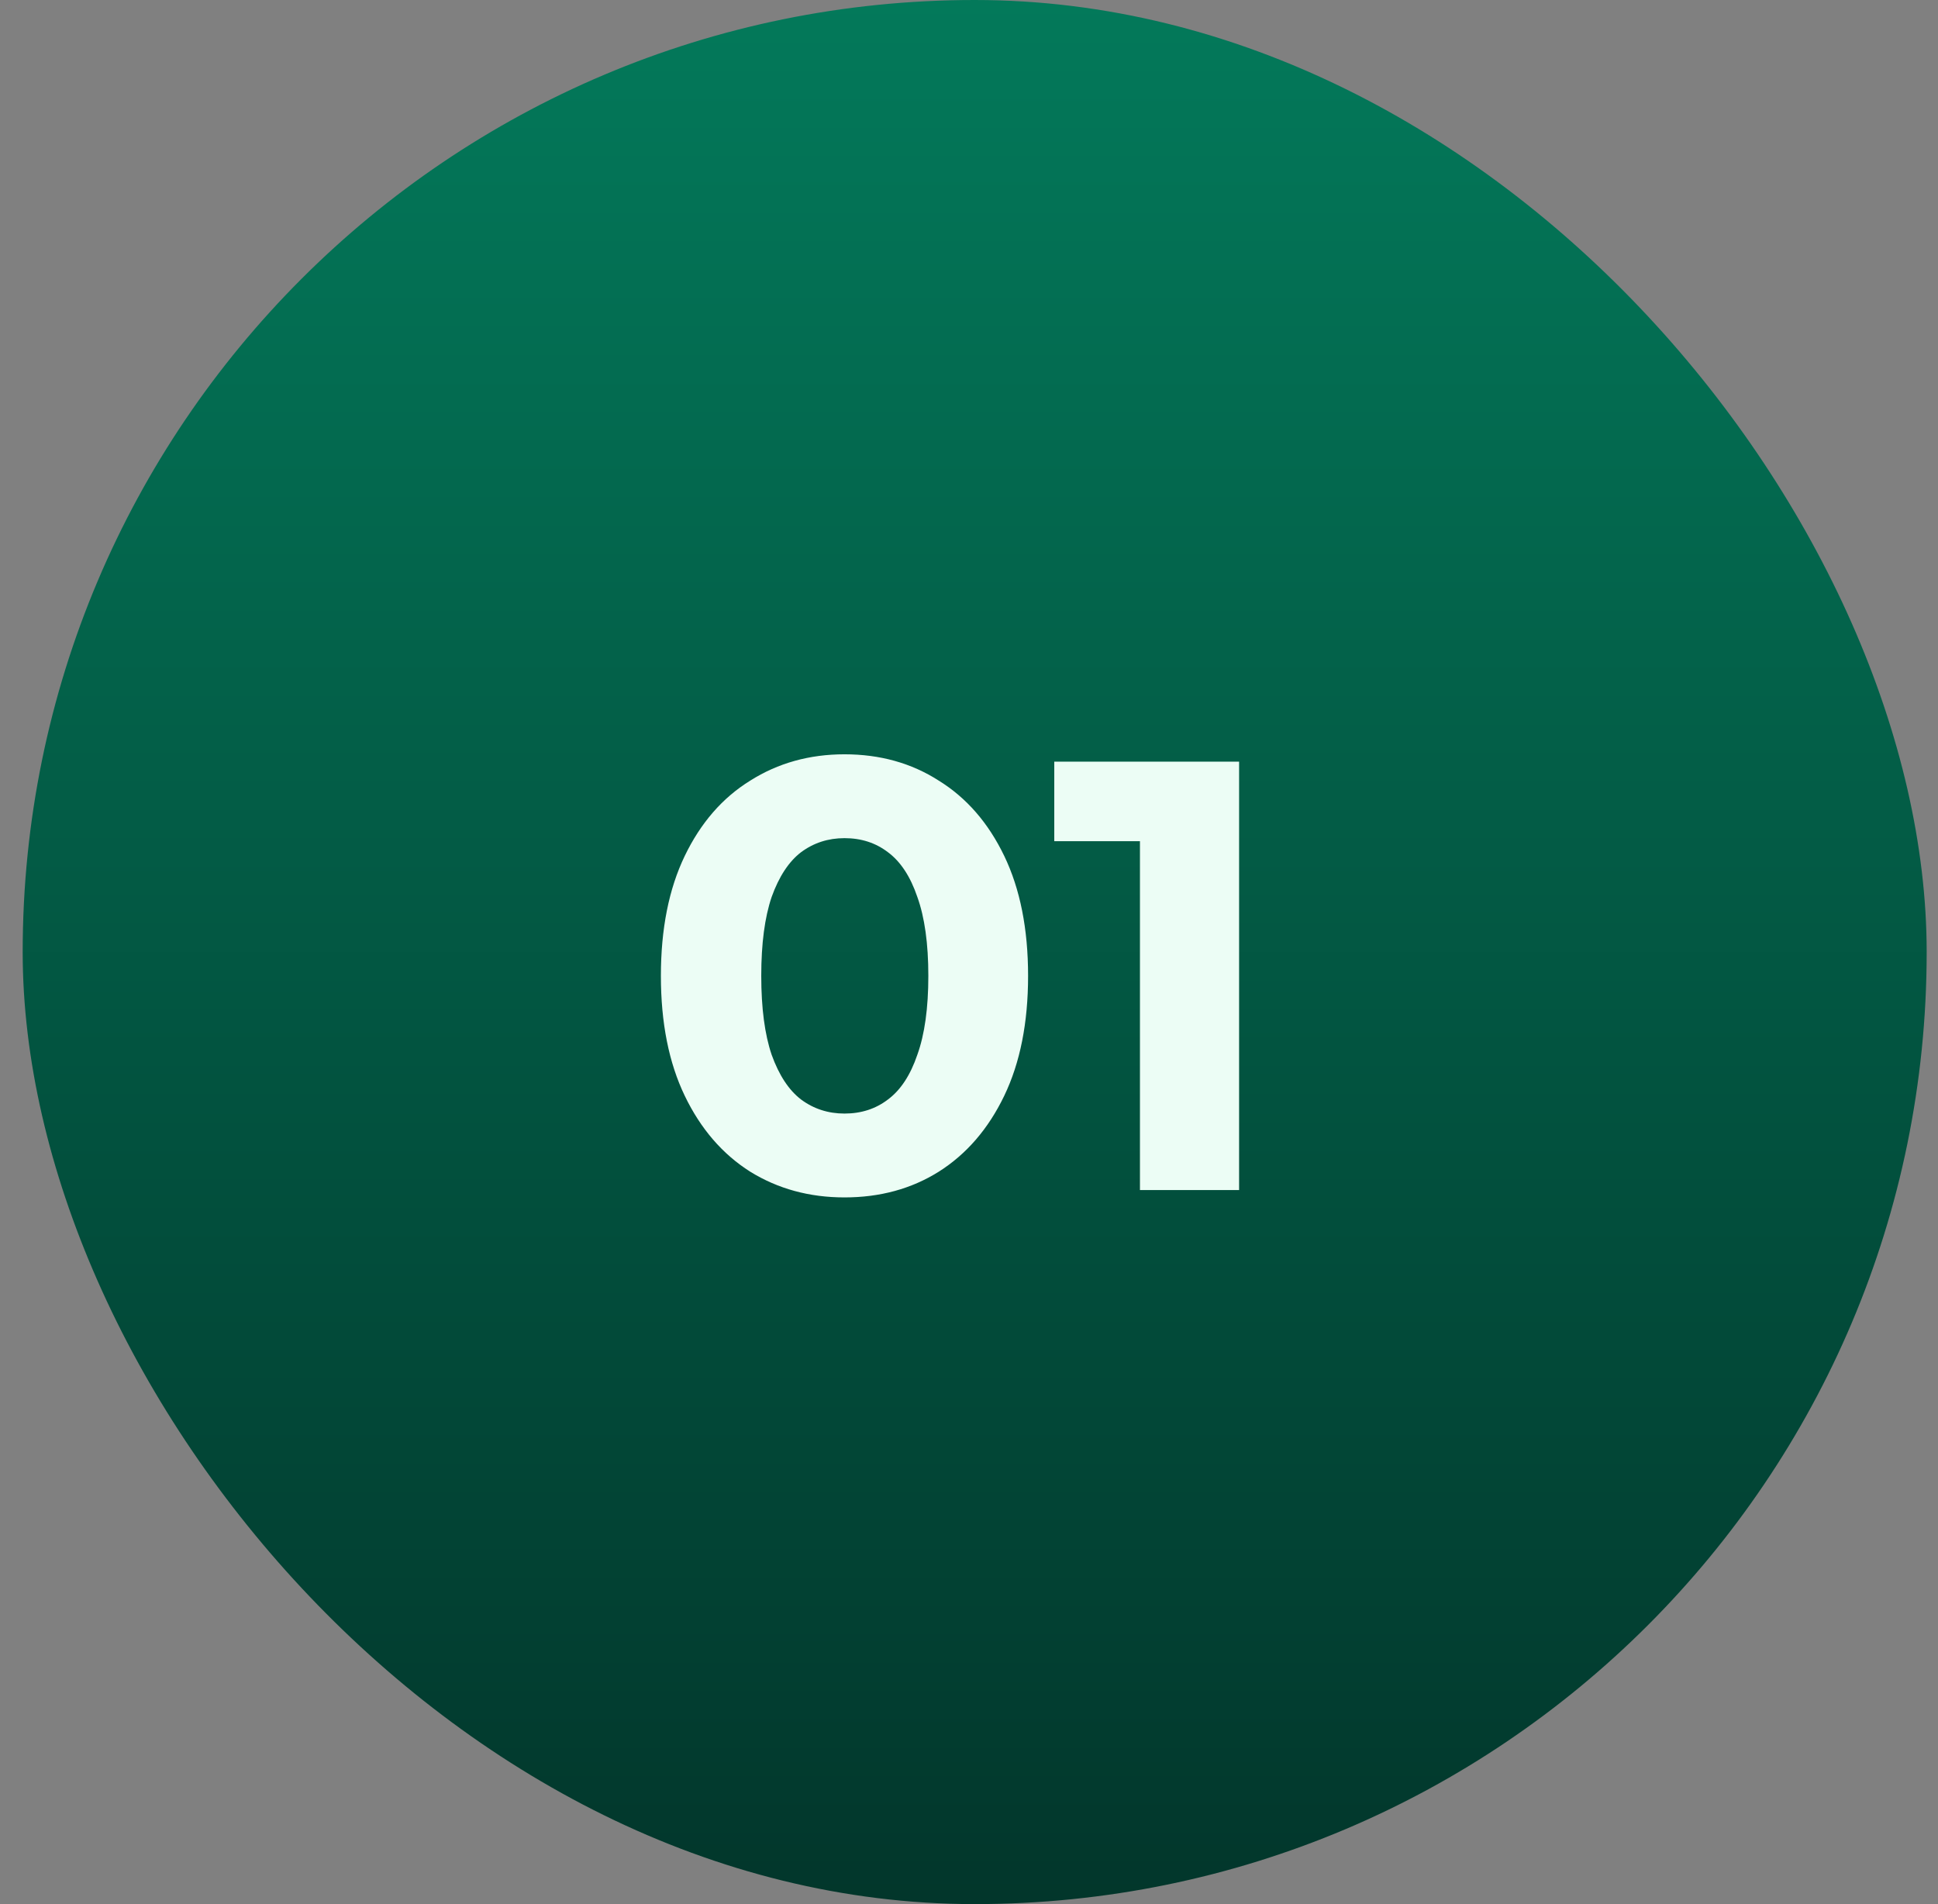 <svg width="57" height="56" viewBox="0 0 57 56" fill="none" xmlns="http://www.w3.org/2000/svg">
<rect x="0" y="0" width="57" height="56" fill="#808080" stroke="none"/>
<rect x="0.667" width="56" height="56" rx="28" fill="url(#paint0_linear_4057_4227)"/>
<path d="M24.838 35.216C23.806 35.216 22.882 34.964 22.066 34.46C21.25 33.944 20.608 33.2 20.14 32.228C19.672 31.256 19.438 30.08 19.438 28.7C19.438 27.32 19.672 26.144 20.14 25.172C20.608 24.2 21.25 23.462 22.066 22.958C22.882 22.442 23.806 22.184 24.838 22.184C25.882 22.184 26.806 22.442 27.61 22.958C28.426 23.462 29.068 24.2 29.536 25.172C30.004 26.144 30.238 27.32 30.238 28.7C30.238 30.08 30.004 31.256 29.536 32.228C29.068 33.2 28.426 33.944 27.61 34.46C26.806 34.964 25.882 35.216 24.838 35.216ZM24.838 32.75C25.33 32.75 25.756 32.612 26.116 32.336C26.488 32.06 26.776 31.622 26.98 31.022C27.196 30.422 27.304 29.648 27.304 28.7C27.304 27.752 27.196 26.978 26.98 26.378C26.776 25.778 26.488 25.34 26.116 25.064C25.756 24.788 25.33 24.65 24.838 24.65C24.358 24.65 23.932 24.788 23.56 25.064C23.2 25.34 22.912 25.778 22.696 26.378C22.492 26.978 22.39 27.752 22.39 28.7C22.39 29.648 22.492 30.422 22.696 31.022C22.912 31.622 23.2 32.06 23.56 32.336C23.932 32.612 24.358 32.75 24.838 32.75ZM33.528 35V23.48L34.788 24.74H31.008V22.4H36.444V35H33.528Z" fill="#ECFDF5"/>
<defs>
<linearGradient id="paint0_linear_4057_4227" x1="28.667" y1="0" x2="28.667" y2="56" gradientUnits="userSpaceOnUse">
<stop stop-color="#03795A"/>
<stop offset="1" stop-color="#02362B"/>
</linearGradient>
</defs>
</svg>
